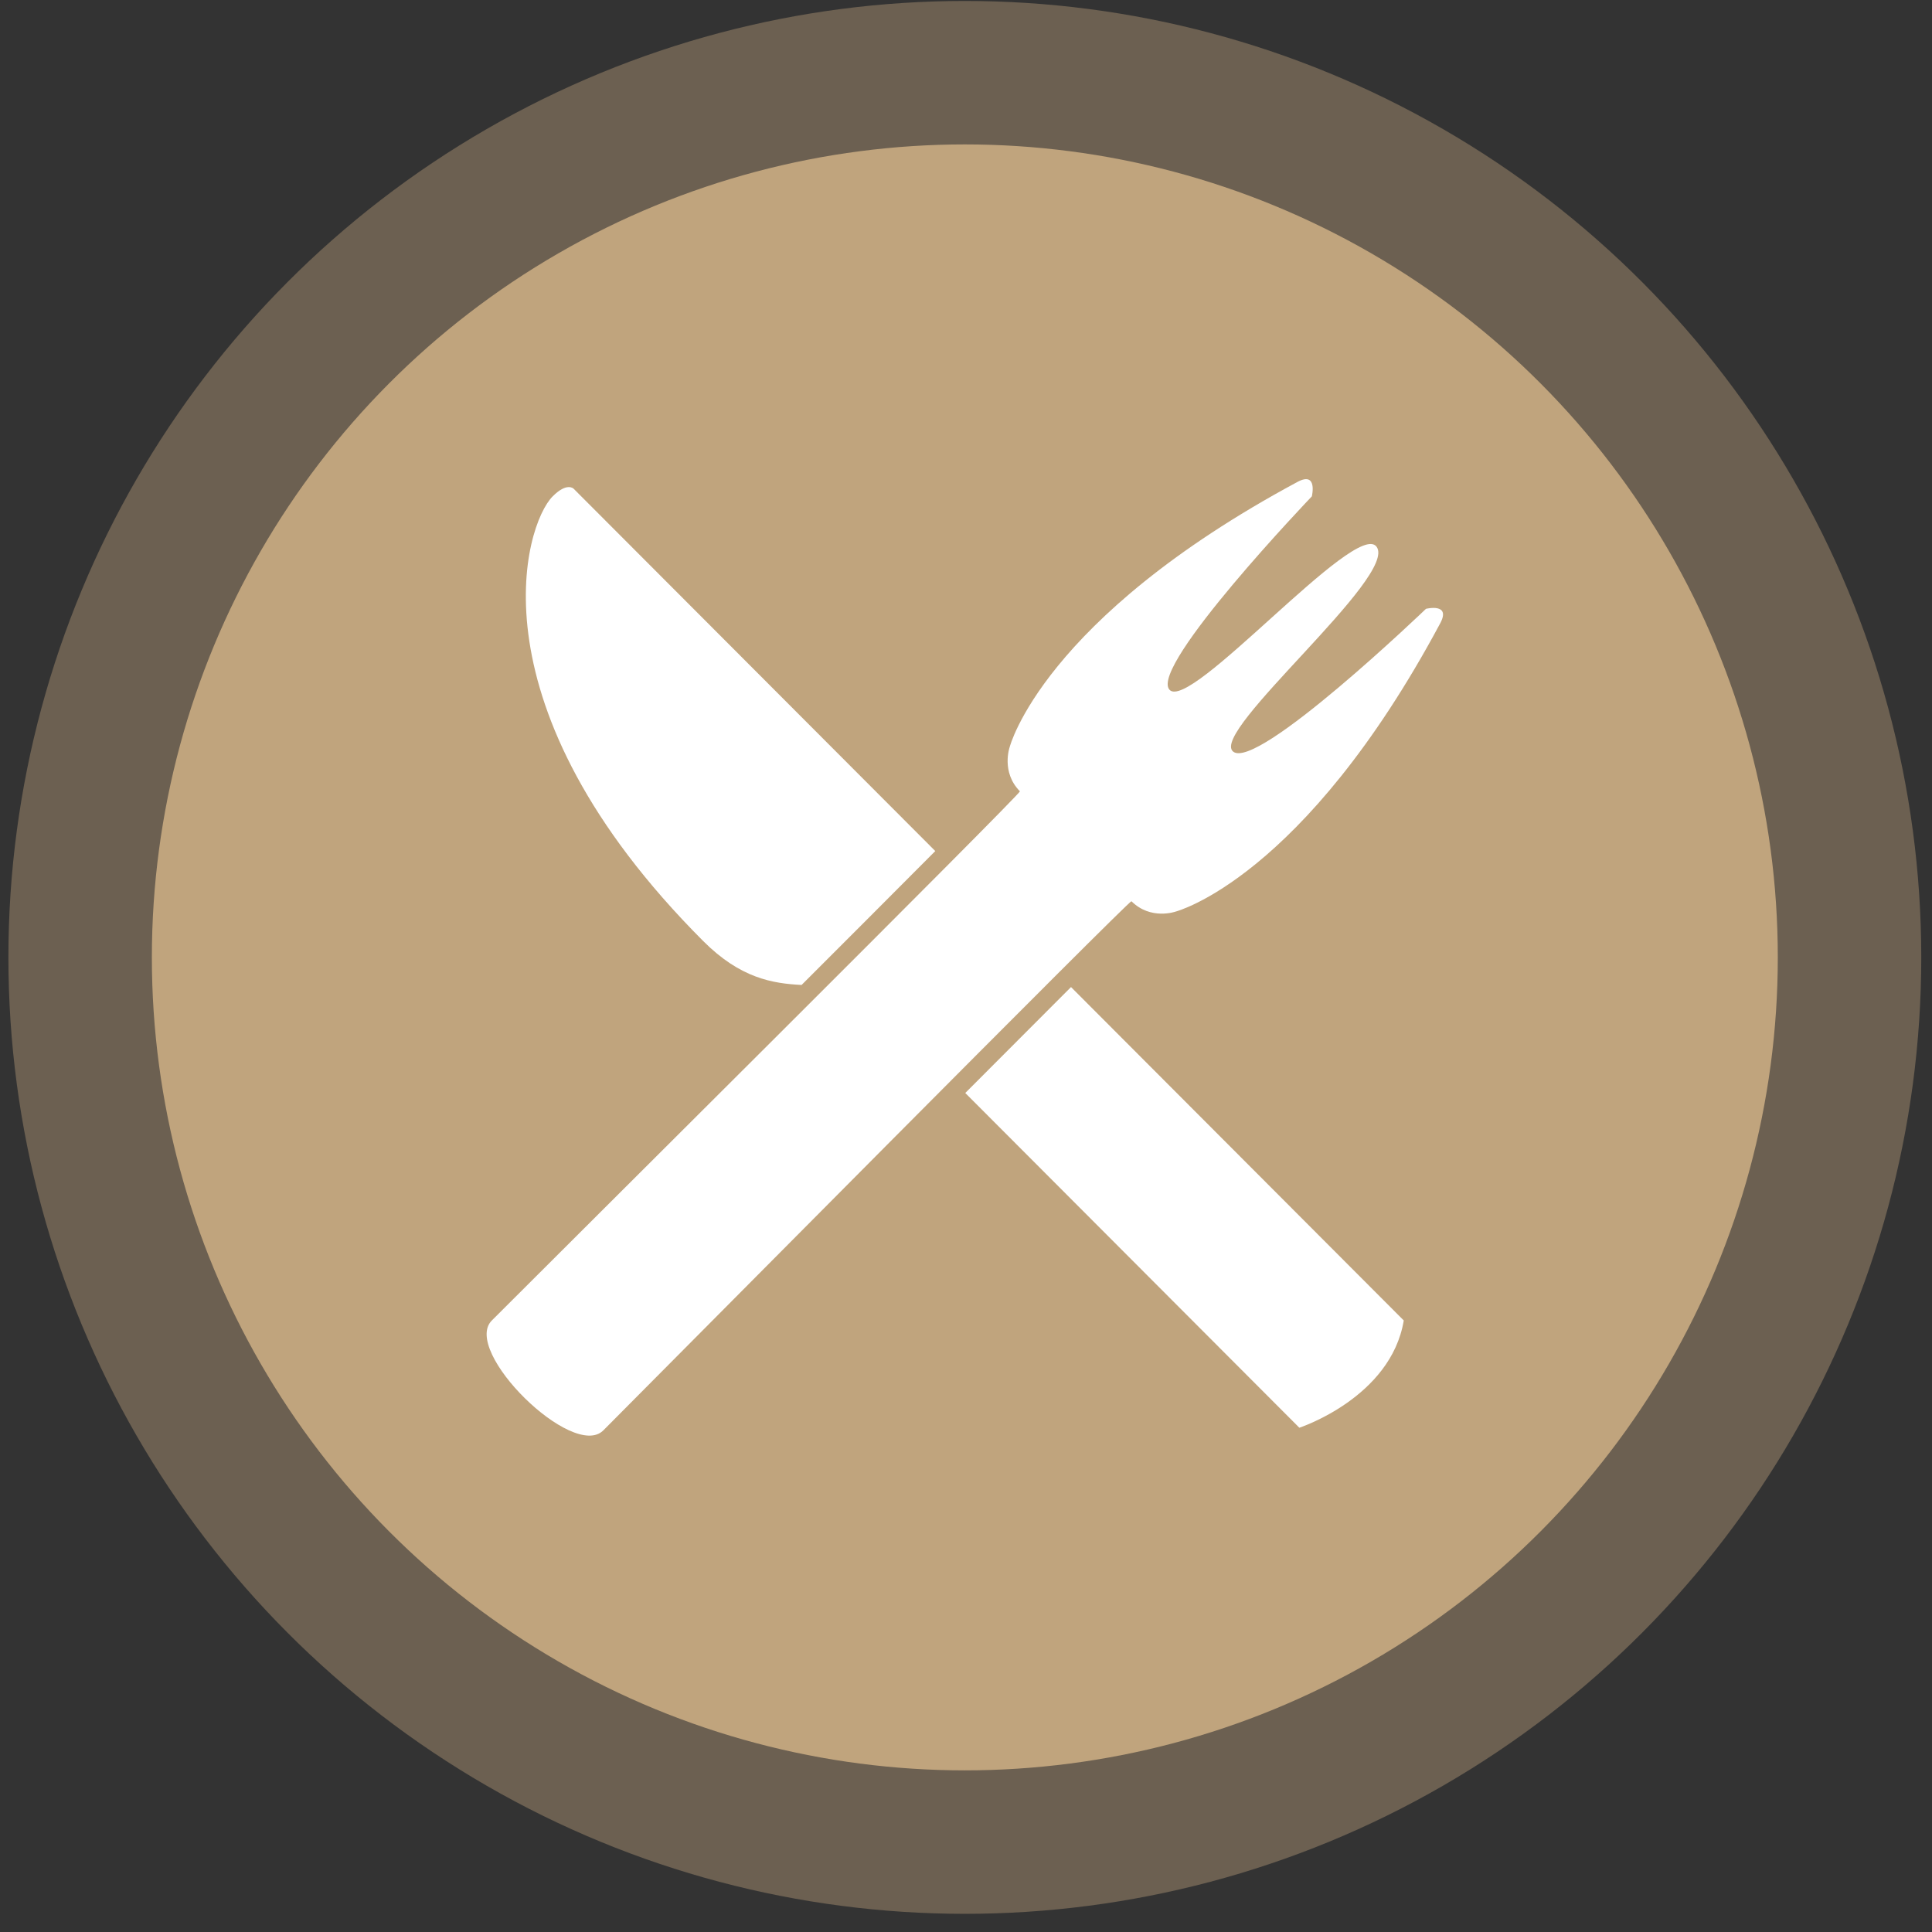 <svg width="101" height="101" viewBox="0 0 101 101" fill="none" xmlns="http://www.w3.org/2000/svg">
<rect x="0" y="0" width="101" height="101" fill="#333333" stroke="none"/>
<circle cx="50.439" cy="50.05" r="50" fill="#C0A47D" fill-opacity="0.4"/>
<circle cx="50.439" cy="50.05" r="42.5" fill="#C0A47D"/>
<path fill-rule="evenodd" clip-rule="evenodd" d="M75.289 32.588C75.874 31.497 74.546 31.828 74.546 31.828C74.546 31.828 65.691 40.329 64.46 39.287C63.229 38.245 73.13 30.098 71.959 28.576C70.874 27.157 62.176 37.288 61.131 36.05C60.096 34.816 68.58 25.948 68.58 25.948C68.58 25.948 68.902 24.613 67.82 25.198C54.481 32.371 52.782 39.059 52.782 39.059C52.782 39.059 52.322 40.361 53.319 41.368C53.417 41.455 28.983 65.751 25.712 69.031C24.121 70.621 29.96 76.365 31.542 74.775C34.814 71.495 59.062 47.023 59.149 47.114C60.155 48.118 61.454 47.657 61.454 47.657C61.454 47.657 68.13 45.953 75.289 32.588Z" fill="white"/>
<path fill-rule="evenodd" clip-rule="evenodd" d="M50.462 57.139C56.964 63.656 67.926 74.638 67.926 74.638C67.926 74.638 72.711 73.072 73.385 69.031L55.99 51.601C54.145 53.445 52.303 55.291 50.462 57.139Z" fill="white"/>
<path fill-rule="evenodd" clip-rule="evenodd" d="M41.905 51.491C44.238 49.161 46.567 46.827 48.894 44.491L29.988 25.549C29.988 25.549 29.646 25.191 28.894 25.947C27.4 27.436 24.509 36.924 36.764 49.198C38.707 51.145 40.397 51.414 41.905 51.491Z" fill="white"/>
</svg>
